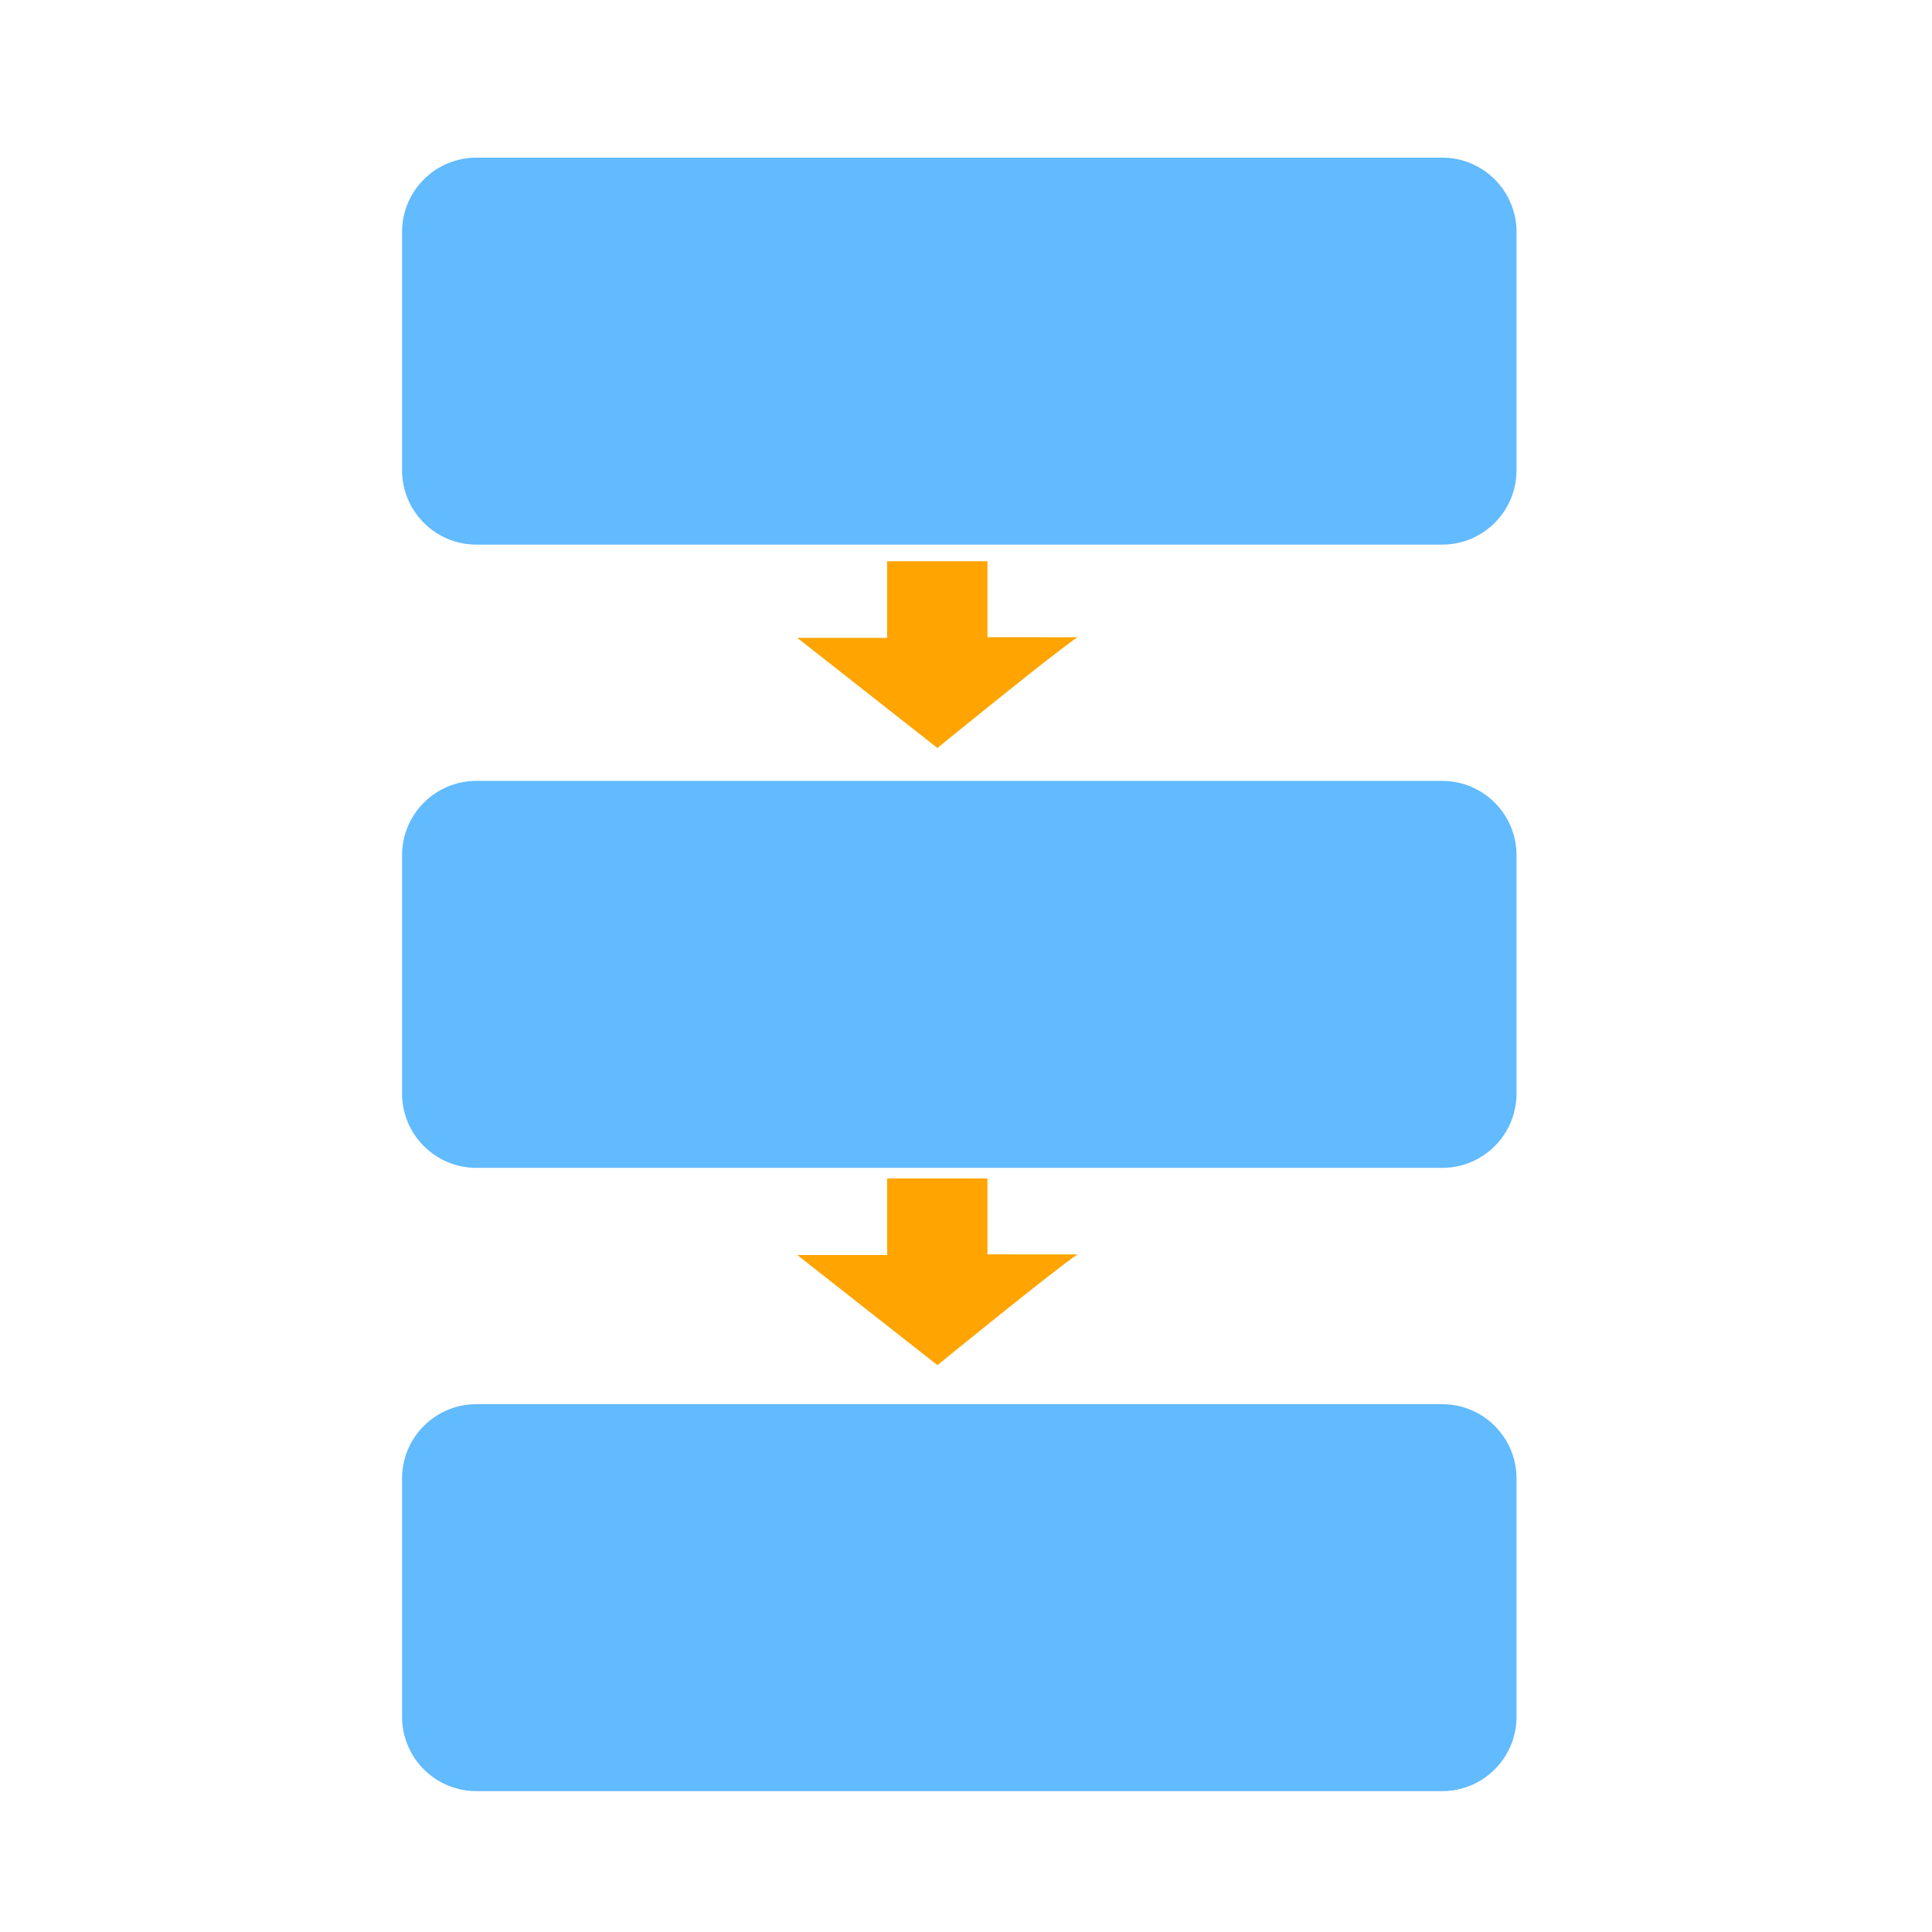 <?xml version="1.0" encoding="utf-8"?>
<!-- Generator: Adobe Illustrator 17.0.0, SVG Export Plug-In . SVG Version: 6.00 Build 0)  -->
<!DOCTYPE svg PUBLIC "-//W3C//DTD SVG 1.1//EN" "http://www.w3.org/Graphics/SVG/1.1/DTD/svg11.dtd">
<svg version="1.1" id="Layer_1" xmlns="http://www.w3.org/2000/svg" xmlns:xlink="http://www.w3.org/1999/xlink" x="0px" y="0px"
	 width="72px" height="72px" viewBox="0 0 72 72" enable-background="new 0 0 72 72" xml:space="preserve">
<path fill="#62BAFF" d="M56.516,17.527c0,1.529-1.24,2.769-2.769,2.769H17.753c-1.529,0-2.769-1.24-2.769-2.769V8.644
	c0-1.529,1.24-2.769,2.769-2.769h35.994c1.529,0,2.769,1.24,2.769,2.769V17.527z"/>
<path fill="#62BAFF" d="M56.516,40.754c0,1.529-1.24,2.769-2.769,2.769H17.753c-1.529,0-2.769-1.24-2.769-2.769v-8.883
	c0-1.529,1.24-2.769,2.769-2.769h35.994c1.529,0,2.769,1.24,2.769,2.769V40.754z"/>
<path fill="#62BAFF" d="M56.516,63.981c0,1.529-1.24,2.769-2.769,2.769H17.753c-1.529,0-2.769-1.24-2.769-2.769v-8.883
	c0-1.529,1.24-2.769,2.769-2.769h35.994c1.529,0,2.769,1.24,2.769,2.769V63.981z"/>
<path fill="#FFA400" d="M40.157,23.748c-0.805,0.526-5.222,4.127-5.222,4.127l-5.222-4.103h3.348v-2.856h3.738v2.831L40.157,23.748
	L40.157,23.748z"/>
<path fill="#FFA400" d="M40.157,46.748c-0.805,0.526-5.222,4.127-5.222,4.127l-5.222-4.103h3.348v-2.856h3.738v2.831L40.157,46.748
	L40.157,46.748z"/>
</svg>
